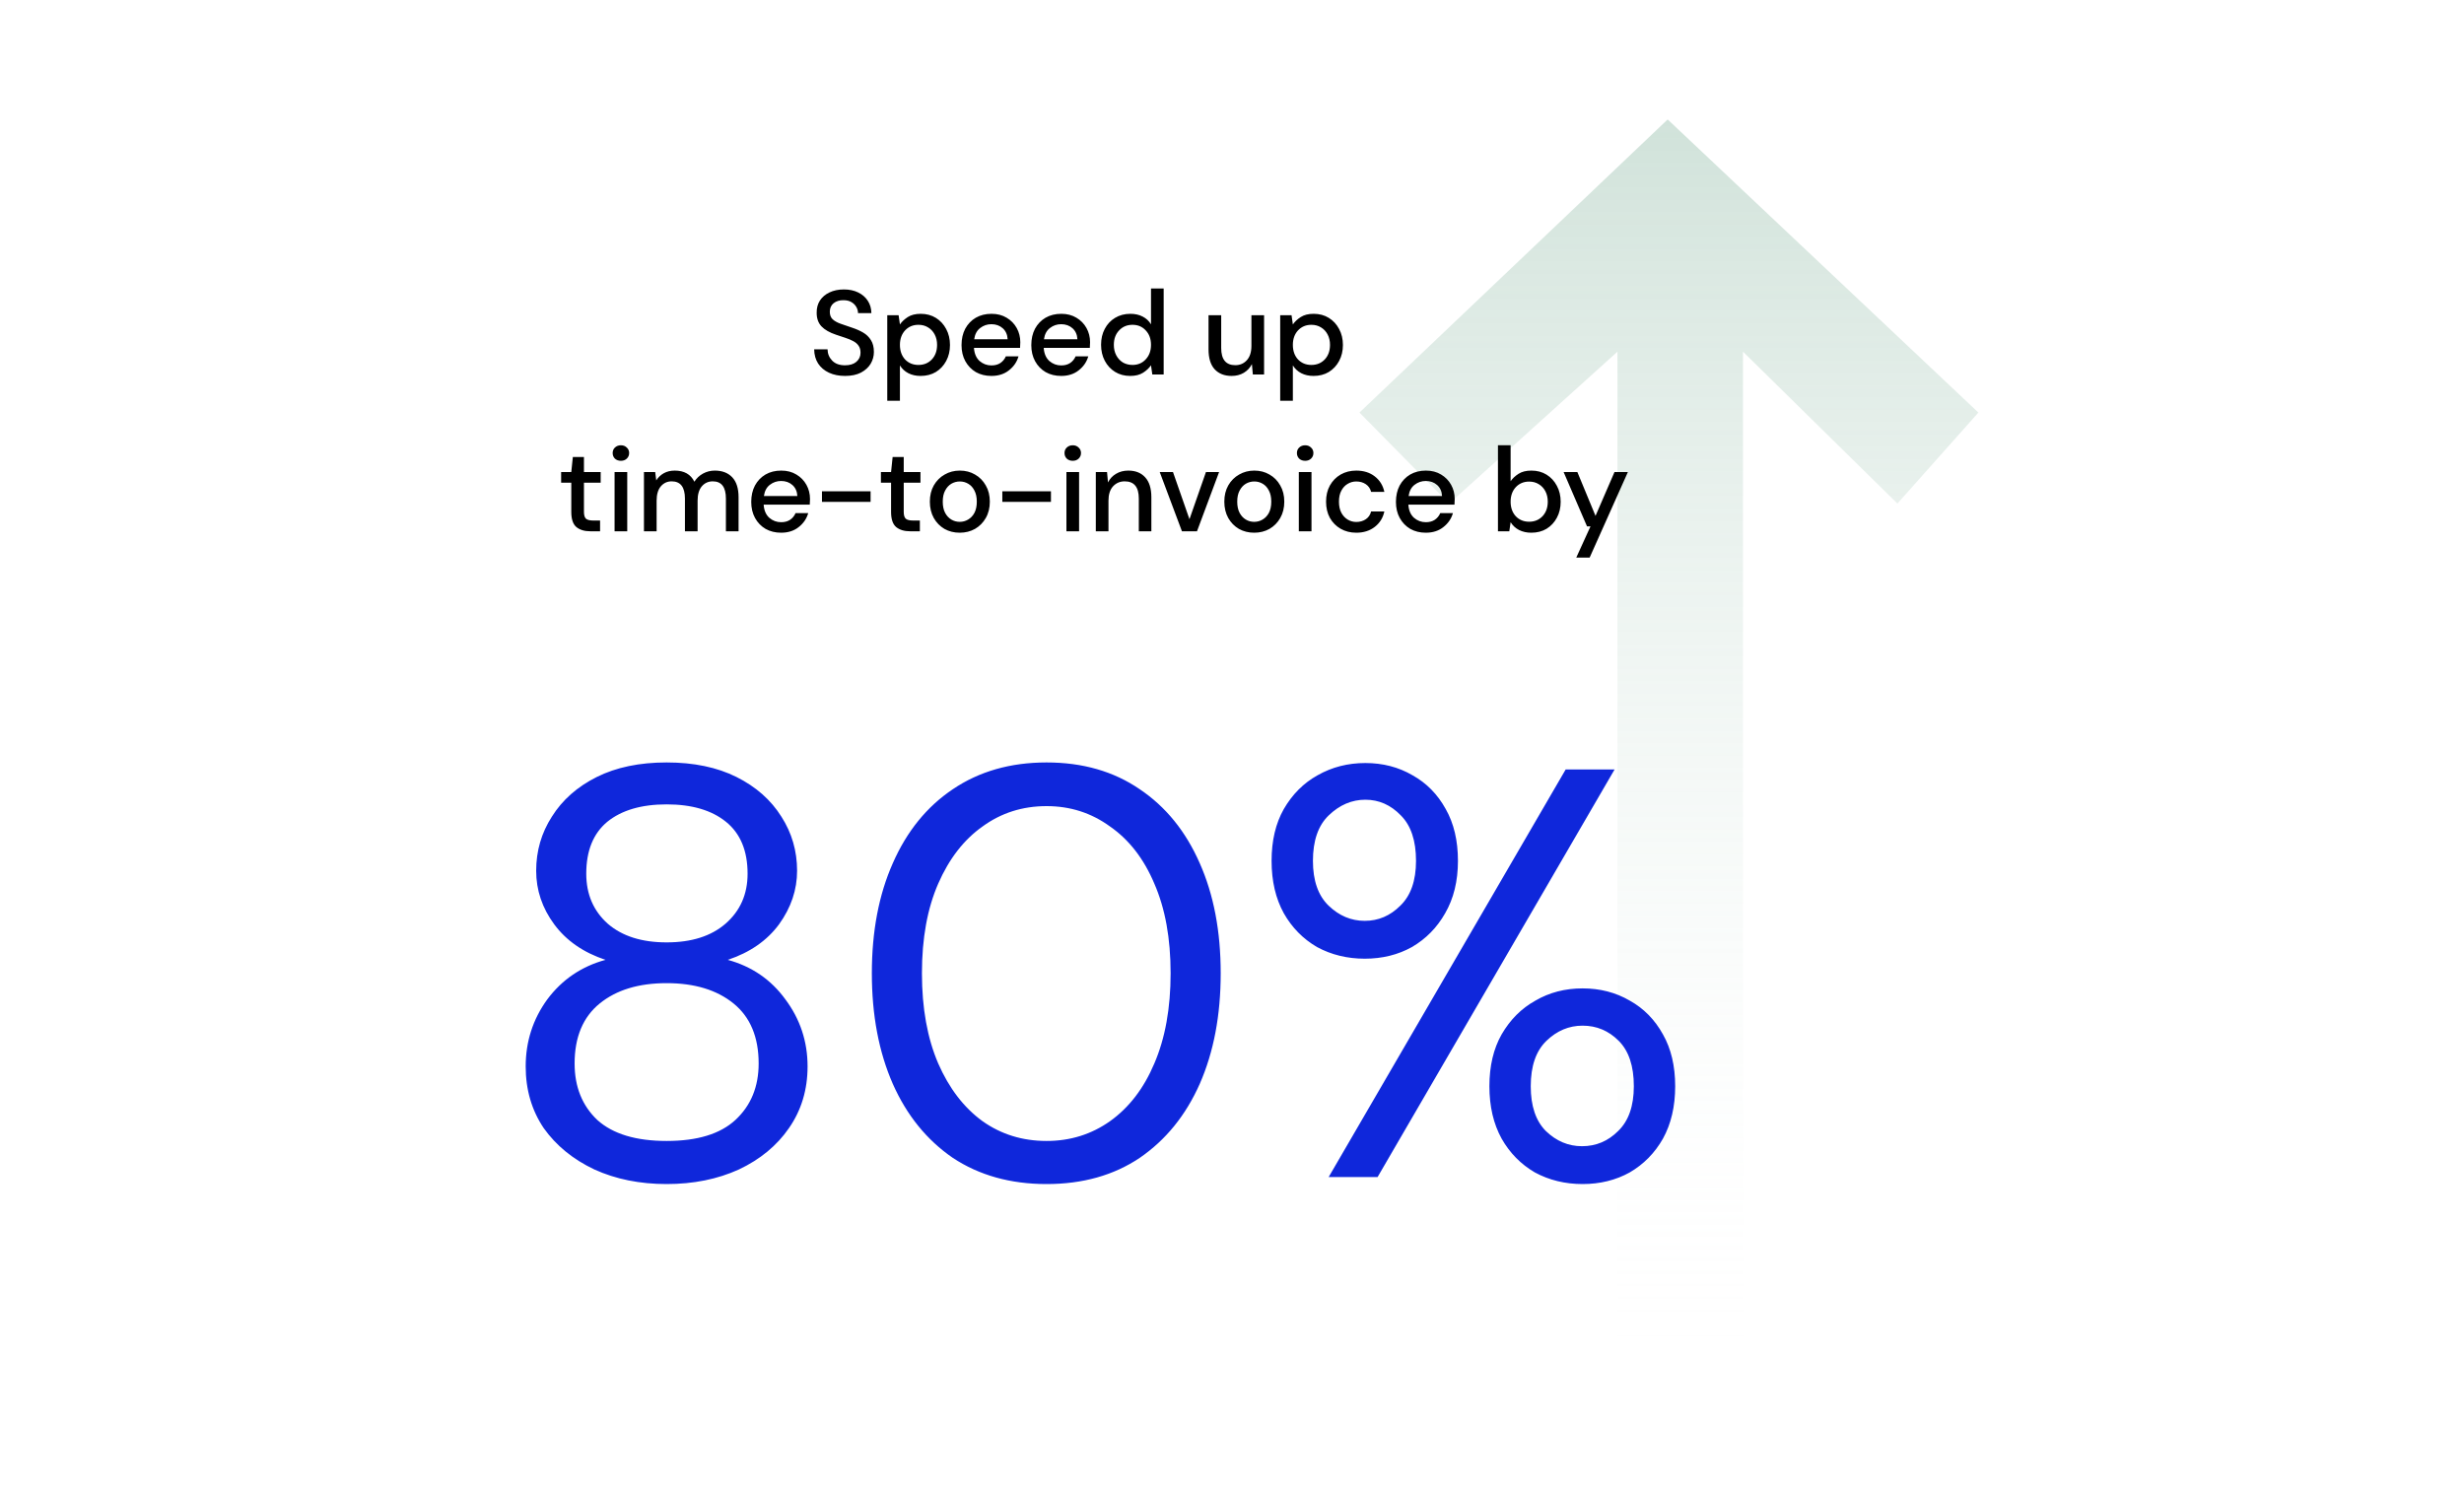 <?xml version="1.0" encoding="UTF-8"?> <svg xmlns="http://www.w3.org/2000/svg" width="330" height="200" viewBox="0 0 330 200" fill="none"><rect width="330" height="200"></rect><path opacity="0.4" d="M264.962 55.26L223.348 16L182.07 55.26L194.092 67.45L216.623 47.105V184.727H233.436V47.105L254.117 67.45L264.962 55.26Z" fill="url(#paint0_linear_3087_304)"></path><path d="M113.184 50.354C112.362 50.354 111.642 50.21 111.024 49.922C110.405 49.634 109.92 49.223 109.568 48.69C109.226 48.157 109.05 47.522 109.04 46.786H110.832C110.842 47.383 111.05 47.89 111.456 48.306C111.861 48.722 112.432 48.93 113.168 48.93C113.818 48.93 114.325 48.775 114.688 48.466C115.061 48.146 115.248 47.741 115.248 47.25C115.248 46.855 115.157 46.535 114.976 46.29C114.805 46.045 114.565 45.842 114.256 45.682C113.957 45.522 113.61 45.378 113.216 45.25C112.821 45.122 112.405 44.983 111.968 44.834C111.104 44.546 110.453 44.173 110.016 43.714C109.589 43.255 109.376 42.653 109.376 41.906C109.365 41.277 109.509 40.727 109.808 40.258C110.117 39.789 110.544 39.426 111.088 39.17C111.642 38.903 112.288 38.77 113.024 38.77C113.749 38.77 114.384 38.903 114.928 39.17C115.482 39.437 115.914 39.81 116.224 40.29C116.533 40.759 116.693 41.309 116.704 41.938H114.912C114.912 41.65 114.837 41.378 114.688 41.122C114.538 40.855 114.32 40.637 114.032 40.466C113.744 40.295 113.392 40.21 112.976 40.21C112.442 40.199 112 40.333 111.648 40.61C111.306 40.887 111.136 41.271 111.136 41.762C111.136 42.199 111.264 42.535 111.52 42.77C111.776 43.005 112.128 43.202 112.576 43.362C113.024 43.511 113.536 43.687 114.112 43.89C114.666 44.071 115.162 44.29 115.6 44.546C116.037 44.802 116.384 45.138 116.64 45.554C116.906 45.97 117.04 46.498 117.04 47.138C117.04 47.703 116.896 48.231 116.608 48.722C116.32 49.202 115.888 49.597 115.312 49.906C114.736 50.205 114.026 50.354 113.184 50.354ZM118.83 53.682V42.226H120.35L120.526 43.458C120.782 43.085 121.134 42.754 121.582 42.466C122.03 42.178 122.606 42.034 123.31 42.034C124.078 42.034 124.755 42.215 125.342 42.578C125.928 42.941 126.387 43.437 126.718 44.066C127.059 44.695 127.23 45.41 127.23 46.21C127.23 47.01 127.059 47.725 126.718 48.354C126.387 48.973 125.928 49.463 125.342 49.826C124.755 50.178 124.072 50.354 123.294 50.354C122.675 50.354 122.126 50.231 121.646 49.986C121.176 49.741 120.803 49.394 120.526 48.946V53.682H118.83ZM123.006 48.882C123.731 48.882 124.328 48.637 124.798 48.146C125.267 47.645 125.502 46.994 125.502 46.194C125.502 45.671 125.395 45.207 125.182 44.802C124.968 44.397 124.675 44.082 124.302 43.858C123.928 43.623 123.496 43.506 123.006 43.506C122.28 43.506 121.683 43.757 121.214 44.258C120.755 44.759 120.526 45.405 120.526 46.194C120.526 46.994 120.755 47.645 121.214 48.146C121.683 48.637 122.28 48.882 123.006 48.882ZM132.776 50.354C131.998 50.354 131.304 50.183 130.696 49.842C130.099 49.49 129.63 49.005 129.288 48.386C128.947 47.767 128.776 47.047 128.776 46.226C128.776 45.394 128.942 44.663 129.272 44.034C129.614 43.405 130.083 42.914 130.68 42.562C131.288 42.21 131.992 42.034 132.792 42.034C133.571 42.034 134.248 42.21 134.824 42.562C135.4 42.903 135.848 43.362 136.168 43.938C136.488 44.514 136.648 45.149 136.648 45.842C136.648 45.949 136.643 46.066 136.632 46.194C136.632 46.311 136.627 46.445 136.616 46.594H130.44C130.494 47.362 130.744 47.949 131.192 48.354C131.651 48.749 132.179 48.946 132.776 48.946C133.256 48.946 133.656 48.839 133.976 48.626C134.307 48.402 134.552 48.103 134.712 47.73H136.408C136.195 48.477 135.768 49.101 135.128 49.602C134.499 50.103 133.715 50.354 132.776 50.354ZM132.776 43.426C132.211 43.426 131.71 43.597 131.272 43.938C130.835 44.269 130.568 44.77 130.472 45.442H134.952C134.92 44.823 134.702 44.333 134.296 43.97C133.891 43.607 133.384 43.426 132.776 43.426ZM142.12 50.354C141.341 50.354 140.648 50.183 140.04 49.842C139.443 49.49 138.973 49.005 138.632 48.386C138.291 47.767 138.12 47.047 138.12 46.226C138.12 45.394 138.285 44.663 138.616 44.034C138.957 43.405 139.427 42.914 140.024 42.562C140.632 42.21 141.336 42.034 142.136 42.034C142.915 42.034 143.592 42.21 144.168 42.562C144.744 42.903 145.192 43.362 145.512 43.938C145.832 44.514 145.992 45.149 145.992 45.842C145.992 45.949 145.987 46.066 145.976 46.194C145.976 46.311 145.971 46.445 145.96 46.594H139.784C139.837 47.362 140.088 47.949 140.536 48.354C140.995 48.749 141.523 48.946 142.12 48.946C142.6 48.946 143 48.839 143.32 48.626C143.651 48.402 143.896 48.103 144.056 47.73H145.752C145.539 48.477 145.112 49.101 144.472 49.602C143.843 50.103 143.059 50.354 142.12 50.354ZM142.12 43.426C141.555 43.426 141.053 43.597 140.616 43.938C140.179 44.269 139.912 44.77 139.816 45.442H144.296C144.264 44.823 144.045 44.333 143.64 43.97C143.235 43.607 142.728 43.426 142.12 43.426ZM151.368 50.354C150.6 50.354 149.922 50.173 149.336 49.81C148.749 49.447 148.29 48.951 147.96 48.322C147.629 47.693 147.464 46.978 147.464 46.178C147.464 45.378 147.629 44.669 147.96 44.05C148.29 43.421 148.749 42.93 149.336 42.578C149.933 42.215 150.616 42.034 151.384 42.034C152.013 42.034 152.562 42.157 153.032 42.402C153.512 42.647 153.885 42.994 154.152 43.442V38.642H155.848V50.162H154.328L154.152 48.93C153.896 49.303 153.544 49.634 153.096 49.922C152.648 50.21 152.072 50.354 151.368 50.354ZM151.672 48.882C152.397 48.882 152.989 48.631 153.448 48.13C153.917 47.629 154.152 46.983 154.152 46.194C154.152 45.394 153.917 44.749 153.448 44.258C152.989 43.757 152.397 43.506 151.672 43.506C150.946 43.506 150.349 43.757 149.88 44.258C149.41 44.749 149.176 45.394 149.176 46.194C149.176 46.717 149.282 47.181 149.496 47.586C149.709 47.991 150.002 48.311 150.376 48.546C150.76 48.77 151.192 48.882 151.672 48.882ZM164.945 50.354C163.985 50.354 163.228 50.055 162.673 49.458C162.129 48.861 161.857 47.97 161.857 46.786V42.226H163.553V46.61C163.553 48.146 164.183 48.914 165.441 48.914C166.071 48.914 166.588 48.69 166.993 48.242C167.399 47.794 167.601 47.154 167.601 46.322V42.226H169.297V50.162H167.793L167.665 48.77C167.42 49.261 167.057 49.65 166.577 49.938C166.108 50.215 165.564 50.354 164.945 50.354ZM171.455 53.682V42.226H172.975L173.151 43.458C173.407 43.085 173.759 42.754 174.207 42.466C174.655 42.178 175.231 42.034 175.935 42.034C176.703 42.034 177.38 42.215 177.967 42.578C178.553 42.941 179.012 43.437 179.343 44.066C179.684 44.695 179.855 45.41 179.855 46.21C179.855 47.01 179.684 47.725 179.343 48.354C179.012 48.973 178.553 49.463 177.967 49.826C177.38 50.178 176.697 50.354 175.919 50.354C175.3 50.354 174.751 50.231 174.271 49.986C173.801 49.741 173.428 49.394 173.151 48.946V53.682H171.455ZM175.631 48.882C176.356 48.882 176.953 48.637 177.423 48.146C177.892 47.645 178.127 46.994 178.127 46.194C178.127 45.671 178.02 45.207 177.807 44.802C177.593 44.397 177.3 44.082 176.927 43.858C176.553 43.623 176.121 43.506 175.631 43.506C174.905 43.506 174.308 43.757 173.839 44.258C173.38 44.759 173.151 45.405 173.151 46.194C173.151 46.994 173.38 47.645 173.839 48.146C174.308 48.637 174.905 48.882 175.631 48.882ZM79.056 71.162C78.278 71.162 77.659 70.975 77.2 70.602C76.742 70.218 76.512 69.541 76.512 68.57V64.65H75.152V63.226H76.512L76.72 61.21H78.208V63.226H80.448V64.65H78.208V68.57C78.208 69.007 78.299 69.311 78.48 69.482C78.672 69.642 78.998 69.722 79.456 69.722H80.368V71.162H79.056ZM83.157 61.722C82.837 61.722 82.57 61.626 82.357 61.434C82.154 61.231 82.053 60.981 82.053 60.682C82.053 60.383 82.154 60.138 82.357 59.946C82.57 59.743 82.837 59.642 83.157 59.642C83.477 59.642 83.738 59.743 83.941 59.946C84.154 60.138 84.261 60.383 84.261 60.682C84.261 60.981 84.154 61.231 83.941 61.434C83.738 61.626 83.477 61.722 83.157 61.722ZM82.309 71.162V63.226H84.005V71.162H82.309ZM86.244 71.162V63.226H87.748L87.892 64.346C88.148 63.941 88.484 63.621 88.9 63.386C89.326 63.151 89.817 63.034 90.372 63.034C91.63 63.034 92.505 63.53 92.996 64.522C93.284 64.063 93.668 63.701 94.148 63.434C94.638 63.167 95.166 63.034 95.732 63.034C96.724 63.034 97.502 63.333 98.068 63.93C98.633 64.527 98.916 65.418 98.916 66.602V71.162H97.22V66.778C97.22 65.242 96.633 64.474 95.46 64.474C94.862 64.474 94.372 64.698 93.988 65.146C93.615 65.594 93.428 66.234 93.428 67.066V71.162H91.732V66.778C91.732 65.242 91.14 64.474 89.956 64.474C89.369 64.474 88.884 64.698 88.5 65.146C88.126 65.594 87.94 66.234 87.94 67.066V71.162H86.244ZM104.612 71.354C103.833 71.354 103.14 71.183 102.532 70.842C101.935 70.49 101.465 70.005 101.124 69.386C100.783 68.767 100.612 68.047 100.612 67.226C100.612 66.394 100.777 65.663 101.108 65.034C101.449 64.405 101.919 63.914 102.516 63.562C103.124 63.21 103.828 63.034 104.628 63.034C105.407 63.034 106.084 63.21 106.66 63.562C107.236 63.903 107.684 64.362 108.004 64.938C108.324 65.514 108.484 66.149 108.484 66.842C108.484 66.949 108.479 67.066 108.468 67.194C108.468 67.311 108.463 67.445 108.452 67.594H102.276C102.329 68.362 102.58 68.949 103.028 69.354C103.487 69.749 104.015 69.946 104.612 69.946C105.092 69.946 105.492 69.839 105.812 69.626C106.143 69.402 106.388 69.103 106.548 68.73H108.244C108.031 69.477 107.604 70.101 106.964 70.602C106.335 71.103 105.551 71.354 104.612 71.354ZM104.612 64.426C104.047 64.426 103.545 64.597 103.108 64.938C102.671 65.269 102.404 65.77 102.308 66.442H106.788C106.756 65.823 106.537 65.333 106.132 64.97C105.727 64.607 105.22 64.426 104.612 64.426ZM110.084 67.226V65.802H116.596V67.226H110.084ZM121.884 71.162C121.106 71.162 120.487 70.975 120.028 70.602C119.57 70.218 119.34 69.541 119.34 68.57V64.65H117.98V63.226H119.34L119.548 61.21H121.036V63.226H123.276V64.65H121.036V68.57C121.036 69.007 121.127 69.311 121.308 69.482C121.5 69.642 121.826 69.722 122.284 69.722H123.196V71.162H121.884ZM128.534 71.354C127.777 71.354 127.094 71.183 126.486 70.842C125.889 70.49 125.414 70.005 125.062 69.386C124.71 68.757 124.534 68.026 124.534 67.194C124.534 66.362 124.71 65.637 125.062 65.018C125.425 64.389 125.91 63.903 126.518 63.562C127.126 63.21 127.803 63.034 128.55 63.034C129.307 63.034 129.985 63.21 130.582 63.562C131.19 63.903 131.67 64.389 132.022 65.018C132.385 65.637 132.566 66.362 132.566 67.194C132.566 68.026 132.385 68.757 132.022 69.386C131.67 70.005 131.19 70.49 130.582 70.842C129.974 71.183 129.291 71.354 128.534 71.354ZM128.534 69.898C128.939 69.898 129.313 69.797 129.654 69.594C130.006 69.391 130.289 69.093 130.502 68.698C130.715 68.293 130.822 67.791 130.822 67.194C130.822 66.597 130.715 66.101 130.502 65.706C130.299 65.301 130.022 64.997 129.67 64.794C129.329 64.591 128.955 64.49 128.55 64.49C128.145 64.49 127.766 64.591 127.414 64.794C127.073 64.997 126.795 65.301 126.582 65.706C126.369 66.101 126.262 66.597 126.262 67.194C126.262 67.791 126.369 68.293 126.582 68.698C126.795 69.093 127.073 69.391 127.414 69.594C127.755 69.797 128.129 69.898 128.534 69.898ZM134.24 67.226V65.802H140.752V67.226H134.24ZM143.673 61.722C143.353 61.722 143.086 61.626 142.873 61.434C142.67 61.231 142.569 60.981 142.569 60.682C142.569 60.383 142.67 60.138 142.873 59.946C143.086 59.743 143.353 59.642 143.673 59.642C143.993 59.642 144.254 59.743 144.457 59.946C144.67 60.138 144.777 60.383 144.777 60.682C144.777 60.981 144.67 61.231 144.457 61.434C144.254 61.626 143.993 61.722 143.673 61.722ZM142.825 71.162V63.226H144.521V71.162H142.825ZM146.76 71.162V63.226H148.264L148.392 64.618C148.637 64.127 148.994 63.743 149.464 63.466C149.944 63.178 150.493 63.034 151.112 63.034C152.072 63.034 152.824 63.333 153.368 63.93C153.922 64.527 154.2 65.418 154.2 66.602V71.162H152.52V66.778C152.52 65.242 151.89 64.474 150.632 64.474C150.002 64.474 149.48 64.698 149.064 65.146C148.658 65.594 148.456 66.234 148.456 67.066V71.162H146.76ZM158.296 71.162L155.32 63.226H157.096L159.304 69.546L161.512 63.226H163.272L160.312 71.162H158.296ZM167.972 71.354C167.214 71.354 166.532 71.183 165.924 70.842C165.326 70.49 164.852 70.005 164.5 69.386C164.148 68.757 163.972 68.026 163.972 67.194C163.972 66.362 164.148 65.637 164.5 65.018C164.862 64.389 165.348 63.903 165.956 63.562C166.564 63.21 167.241 63.034 167.988 63.034C168.745 63.034 169.422 63.21 170.02 63.562C170.628 63.903 171.108 64.389 171.46 65.018C171.822 65.637 172.003 66.362 172.003 67.194C172.003 68.026 171.822 68.757 171.46 69.386C171.108 70.005 170.628 70.49 170.02 70.842C169.412 71.183 168.729 71.354 167.972 71.354ZM167.972 69.898C168.377 69.898 168.75 69.797 169.092 69.594C169.444 69.391 169.726 69.093 169.94 68.698C170.153 68.293 170.26 67.791 170.26 67.194C170.26 66.597 170.153 66.101 169.94 65.706C169.737 65.301 169.46 64.997 169.108 64.794C168.766 64.591 168.393 64.49 167.988 64.49C167.582 64.49 167.204 64.591 166.852 64.794C166.51 64.997 166.233 65.301 166.02 65.706C165.806 66.101 165.7 66.597 165.7 67.194C165.7 67.791 165.806 68.293 166.02 68.698C166.233 69.093 166.51 69.391 166.852 69.594C167.193 69.797 167.566 69.898 167.972 69.898ZM174.798 61.722C174.478 61.722 174.211 61.626 173.998 61.434C173.795 61.231 173.694 60.981 173.694 60.682C173.694 60.383 173.795 60.138 173.998 59.946C174.211 59.743 174.478 59.642 174.798 59.642C175.118 59.642 175.379 59.743 175.582 59.946C175.795 60.138 175.902 60.383 175.902 60.682C175.902 60.981 175.795 61.231 175.582 61.434C175.379 61.626 175.118 61.722 174.798 61.722ZM173.95 71.162V63.226H175.646V71.162H173.95ZM181.645 71.354C180.866 71.354 180.167 71.178 179.549 70.826C178.941 70.474 178.461 69.989 178.109 69.37C177.767 68.741 177.597 68.015 177.597 67.194C177.597 66.373 177.767 65.653 178.109 65.034C178.461 64.405 178.941 63.914 179.549 63.562C180.167 63.21 180.866 63.034 181.645 63.034C182.626 63.034 183.447 63.29 184.109 63.802C184.781 64.314 185.213 65.007 185.405 65.882H183.629C183.522 65.445 183.287 65.103 182.925 64.858C182.562 64.613 182.135 64.49 181.645 64.49C181.229 64.49 180.845 64.597 180.493 64.81C180.141 65.013 179.858 65.317 179.645 65.722C179.431 66.117 179.325 66.607 179.325 67.194C179.325 67.781 179.431 68.277 179.645 68.682C179.858 69.077 180.141 69.381 180.493 69.594C180.845 69.807 181.229 69.914 181.645 69.914C182.135 69.914 182.562 69.791 182.925 69.546C183.287 69.301 183.522 68.954 183.629 68.506H185.405C185.223 69.359 184.797 70.047 184.125 70.57C183.453 71.093 182.626 71.354 181.645 71.354ZM190.956 71.354C190.177 71.354 189.484 71.183 188.876 70.842C188.279 70.49 187.809 70.005 187.468 69.386C187.127 68.767 186.956 68.047 186.956 67.226C186.956 66.394 187.121 65.663 187.452 65.034C187.793 64.405 188.263 63.914 188.86 63.562C189.468 63.21 190.172 63.034 190.972 63.034C191.751 63.034 192.428 63.21 193.004 63.562C193.58 63.903 194.028 64.362 194.348 64.938C194.668 65.514 194.828 66.149 194.828 66.842C194.828 66.949 194.823 67.066 194.812 67.194C194.812 67.311 194.807 67.445 194.796 67.594H188.62C188.673 68.362 188.924 68.949 189.372 69.354C189.831 69.749 190.359 69.946 190.956 69.946C191.436 69.946 191.836 69.839 192.156 69.626C192.487 69.402 192.732 69.103 192.892 68.73H194.588C194.375 69.477 193.948 70.101 193.308 70.602C192.679 71.103 191.895 71.354 190.956 71.354ZM190.956 64.426C190.391 64.426 189.889 64.597 189.452 64.938C189.015 65.269 188.748 65.77 188.652 66.442H193.132C193.1 65.823 192.881 65.333 192.476 64.97C192.071 64.607 191.564 64.426 190.956 64.426ZM205.083 71.354C204.464 71.354 203.915 71.231 203.435 70.986C202.966 70.741 202.592 70.394 202.315 69.946L202.139 71.162H200.619V59.642H202.315V64.458C202.571 64.085 202.923 63.754 203.371 63.466C203.819 63.178 204.395 63.034 205.099 63.034C205.867 63.034 206.544 63.215 207.131 63.578C207.718 63.941 208.176 64.437 208.507 65.066C208.848 65.695 209.019 66.41 209.019 67.21C209.019 68.01 208.848 68.725 208.507 69.354C208.176 69.973 207.718 70.463 207.131 70.826C206.544 71.178 205.862 71.354 205.083 71.354ZM204.795 69.882C205.52 69.882 206.118 69.637 206.587 69.146C207.056 68.645 207.291 67.994 207.291 67.194C207.291 66.671 207.184 66.207 206.971 65.802C206.758 65.397 206.464 65.082 206.091 64.858C205.718 64.623 205.286 64.506 204.795 64.506C204.07 64.506 203.472 64.757 203.003 65.258C202.544 65.759 202.315 66.405 202.315 67.194C202.315 67.994 202.544 68.645 203.003 69.146C203.472 69.637 204.07 69.882 204.795 69.882ZM211.109 74.682L213.013 70.506H212.549L209.413 63.226H211.253L213.685 69.098L216.229 63.226H218.021L212.901 74.682H211.109Z" fill="black"></path><path d="M89.281 158.598C85.693 158.598 82.469 157.948 79.609 156.648C76.749 155.296 74.487 153.45 72.823 151.11C71.211 148.718 70.405 145.962 70.405 142.842C70.405 139.514 71.367 136.524 73.291 133.872C75.267 131.22 77.867 129.452 81.091 128.568C78.127 127.58 75.839 125.994 74.227 123.81C72.615 121.626 71.809 119.234 71.809 116.634C71.809 113.982 72.511 111.564 73.915 109.38C75.319 107.144 77.321 105.376 79.921 104.076C82.521 102.776 85.641 102.126 89.281 102.126C92.921 102.126 96.041 102.776 98.641 104.076C101.241 105.376 103.243 107.144 104.647 109.38C106.051 111.564 106.753 113.982 106.753 116.634C106.753 119.182 105.947 121.574 104.335 123.81C102.723 125.994 100.435 127.58 97.471 128.568C100.695 129.452 103.269 131.22 105.193 133.872C107.169 136.524 108.157 139.514 108.157 142.842C108.157 145.962 107.325 148.718 105.661 151.11C104.049 153.45 101.813 155.296 98.953 156.648C96.093 157.948 92.869 158.598 89.281 158.598ZM89.281 126.228C92.609 126.228 95.235 125.396 97.159 123.732C99.135 122.016 100.123 119.78 100.123 117.024C100.123 113.956 99.161 111.642 97.237 110.082C95.313 108.522 92.661 107.742 89.281 107.742C85.901 107.742 83.249 108.522 81.325 110.082C79.453 111.642 78.517 113.956 78.517 117.024C78.517 119.78 79.479 122.016 81.403 123.732C83.327 125.396 85.953 126.228 89.281 126.228ZM89.281 152.826C93.389 152.826 96.457 151.89 98.485 150.018C100.565 148.094 101.605 145.572 101.605 142.452C101.605 138.916 100.487 136.238 98.251 134.418C96.015 132.598 93.025 131.688 89.281 131.688C85.537 131.688 82.547 132.598 80.311 134.418C78.075 136.238 76.957 138.916 76.957 142.452C76.957 145.572 77.971 148.094 79.999 150.018C82.079 151.89 85.173 152.826 89.281 152.826ZM140.165 158.598C135.329 158.598 131.143 157.428 127.607 155.088C124.123 152.696 121.445 149.394 119.573 145.182C117.701 140.918 116.765 135.978 116.765 130.362C116.765 124.746 117.701 119.832 119.573 115.62C121.445 111.356 124.123 108.054 127.607 105.714C131.143 103.322 135.329 102.126 140.165 102.126C145.001 102.126 149.161 103.322 152.645 105.714C156.129 108.054 158.807 111.356 160.679 115.62C162.551 119.832 163.487 124.746 163.487 130.362C163.487 135.978 162.551 140.918 160.679 145.182C158.807 149.394 156.129 152.696 152.645 155.088C149.161 157.428 145.001 158.598 140.165 158.598ZM140.165 152.826C143.337 152.826 146.171 151.942 148.667 150.174C151.215 148.354 153.191 145.78 154.595 142.452C156.051 139.072 156.779 135.042 156.779 130.362C156.779 125.682 156.051 121.678 154.595 118.35C153.191 115.022 151.215 112.474 148.667 110.706C146.171 108.886 143.337 107.976 140.165 107.976C136.941 107.976 134.081 108.886 131.585 110.706C129.089 112.474 127.113 115.022 125.657 118.35C124.201 121.678 123.473 125.682 123.473 130.362C123.473 135.042 124.201 139.072 125.657 142.452C127.113 145.78 129.089 148.354 131.585 150.174C134.081 151.942 136.941 152.826 140.165 152.826ZM182.781 128.412C180.441 128.412 178.309 127.892 176.385 126.852C174.513 125.76 173.031 124.252 171.939 122.328C170.847 120.352 170.301 118.012 170.301 115.308C170.301 112.604 170.847 110.29 171.939 108.366C173.083 106.39 174.591 104.882 176.463 103.842C178.387 102.75 180.519 102.204 182.859 102.204C185.199 102.204 187.305 102.75 189.177 103.842C191.049 104.882 192.531 106.39 193.623 108.366C194.715 110.29 195.261 112.604 195.261 115.308C195.261 118.012 194.689 120.352 193.545 122.328C192.453 124.252 190.971 125.76 189.099 126.852C187.227 127.892 185.121 128.412 182.781 128.412ZM177.945 157.662L209.691 103.062H216.243L184.497 157.662H177.945ZM182.781 123.342C184.601 123.342 186.187 122.666 187.539 121.314C188.943 119.962 189.645 117.96 189.645 115.308C189.645 112.604 188.969 110.576 187.617 109.224C186.265 107.82 184.679 107.118 182.859 107.118C181.039 107.118 179.401 107.82 177.945 109.224C176.541 110.576 175.839 112.604 175.839 115.308C175.839 117.96 176.541 119.962 177.945 121.314C179.349 122.666 180.961 123.342 182.781 123.342ZM211.953 158.598C209.613 158.598 207.481 158.078 205.557 157.038C203.685 155.946 202.203 154.438 201.111 152.514C200.019 150.538 199.473 148.198 199.473 145.494C199.473 142.79 200.019 140.476 201.111 138.552C202.255 136.576 203.763 135.068 205.635 134.028C207.507 132.936 209.613 132.39 211.953 132.39C214.293 132.39 216.399 132.936 218.271 134.028C220.143 135.068 221.625 136.576 222.717 138.552C223.809 140.476 224.355 142.79 224.355 145.494C224.355 148.198 223.809 150.538 222.717 152.514C221.625 154.438 220.143 155.946 218.271 157.038C216.399 158.078 214.293 158.598 211.953 158.598ZM211.875 153.528C213.747 153.528 215.359 152.852 216.711 151.5C218.115 150.148 218.817 148.146 218.817 145.494C218.817 142.79 218.141 140.762 216.789 139.41C215.437 138.058 213.825 137.382 211.953 137.382C210.133 137.382 208.521 138.058 207.117 139.41C205.713 140.762 205.011 142.79 205.011 145.494C205.011 148.146 205.687 150.148 207.039 151.5C208.443 152.852 210.055 153.528 211.875 153.528Z" fill="#0F27DB"></path><defs><linearGradient id="paint0_linear_3087_304" x1="223.516" y1="16" x2="223.516" y2="184.727" gradientUnits="userSpaceOnUse"><stop stop-color="#8BB7A2"></stop><stop offset="1" stop-color="white" stop-opacity="0"></stop></linearGradient></defs></svg> 